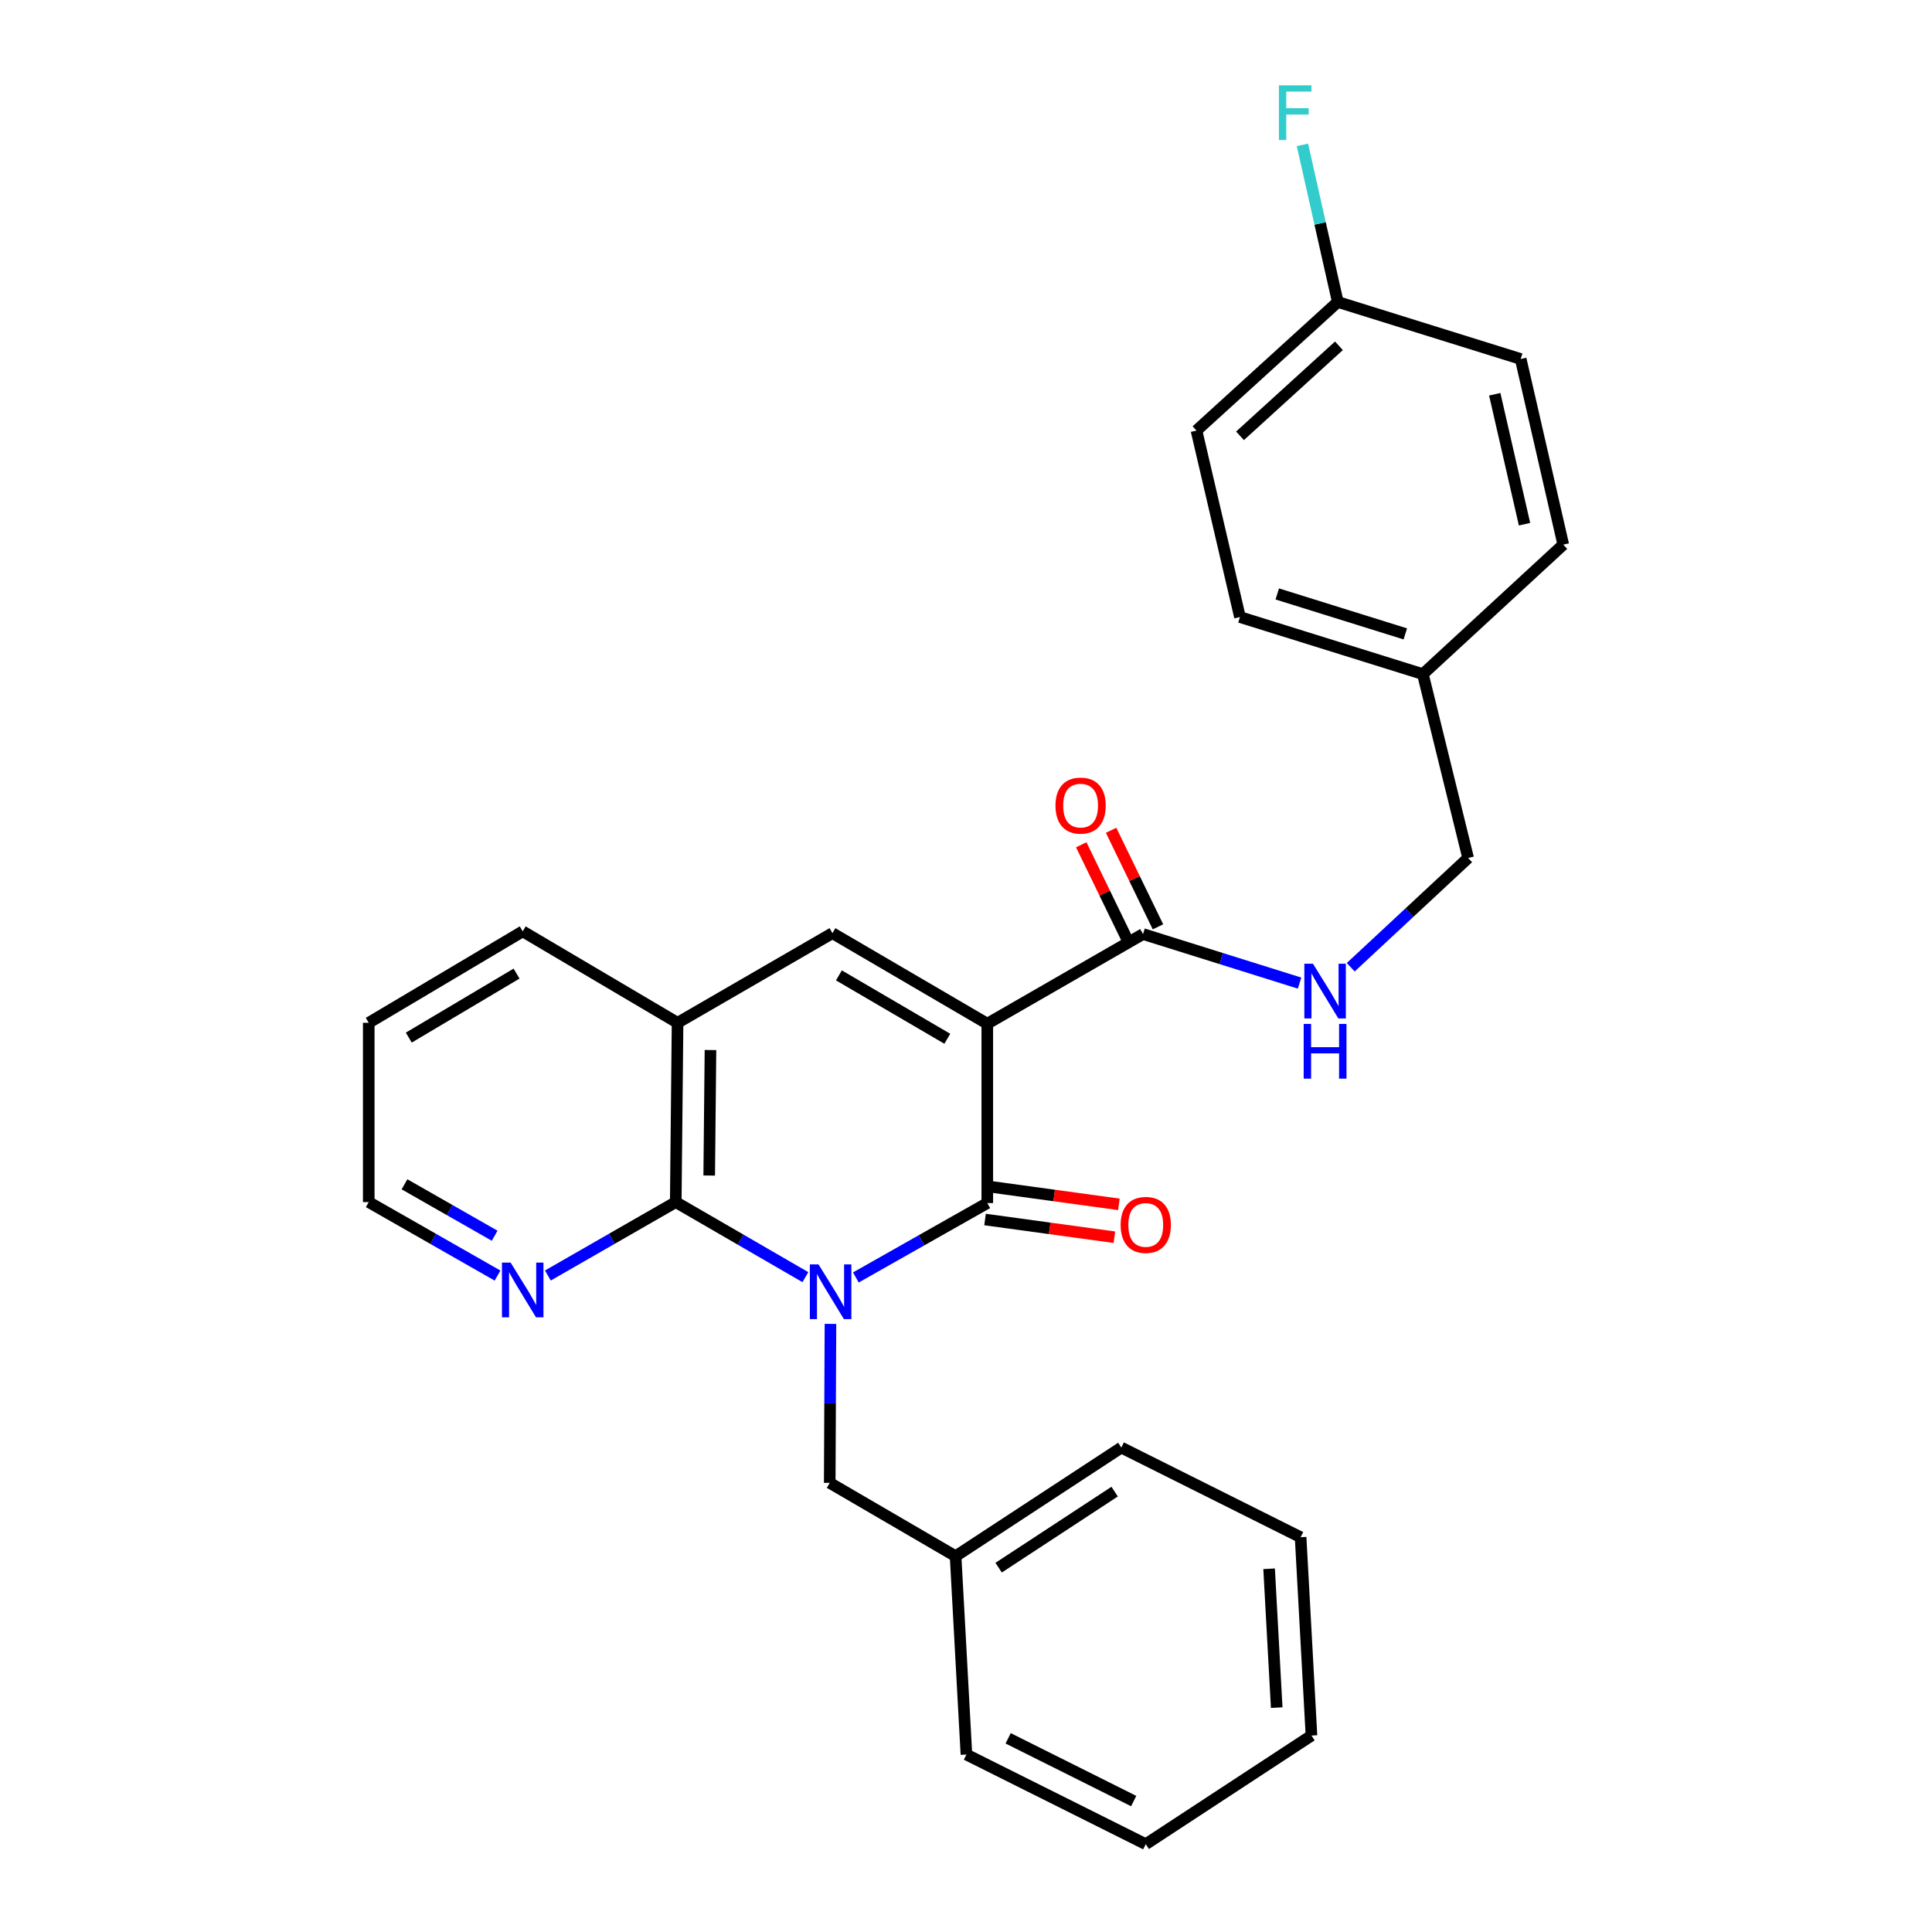 <?xml version='1.0' encoding='iso-8859-1'?>
<svg version='1.1' baseProfile='full'
              xmlns='http://www.w3.org/2000/svg'
                      xmlns:rdkit='http://www.rdkit.org/xml'
                      xmlns:xlink='http://www.w3.org/1999/xlink'
                  xml:space='preserve'
width='1000px' height='1000px' viewBox='0 0 1000 1000'>
<!-- END OF HEADER -->
<rect style='opacity:1.0;fill:#FFFFFF;stroke:none' width='1000' height='1000' x='0' y='0'> </rect>
<path class='bond-1' d='M 442.993,661.211 L 477.006,641.96' style='fill:none;fill-rule:evenodd;stroke:#0000FF;stroke-width:6px;stroke-linecap:butt;stroke-linejoin:miter;stroke-opacity:1' />
<path class='bond-1' d='M 477.006,641.96 L 511.02,622.708' style='fill:none;fill-rule:evenodd;stroke:#000000;stroke-width:6px;stroke-linecap:butt;stroke-linejoin:miter;stroke-opacity:1' />
<path class='bond-2' d='M 416.868,661.05 L 383.319,641.626' style='fill:none;fill-rule:evenodd;stroke:#0000FF;stroke-width:6px;stroke-linecap:butt;stroke-linejoin:miter;stroke-opacity:1' />
<path class='bond-2' d='M 383.319,641.626 L 349.771,622.203' style='fill:none;fill-rule:evenodd;stroke:#000000;stroke-width:6px;stroke-linecap:butt;stroke-linejoin:miter;stroke-opacity:1' />
<path class='bond-6' d='M 429.846,685.242 L 429.656,726.385' style='fill:none;fill-rule:evenodd;stroke:#0000FF;stroke-width:6px;stroke-linecap:butt;stroke-linejoin:miter;stroke-opacity:1' />
<path class='bond-6' d='M 429.656,726.385 L 429.465,767.527' style='fill:none;fill-rule:evenodd;stroke:#000000;stroke-width:6px;stroke-linecap:butt;stroke-linejoin:miter;stroke-opacity:1' />
<path class='bond-0' d='M 511.02,529.867 L 511.02,622.708' style='fill:none;fill-rule:evenodd;stroke:#000000;stroke-width:6px;stroke-linecap:butt;stroke-linejoin:miter;stroke-opacity:1' />
<path class='bond-4' d='M 511.02,529.867 L 591.639,483.47' style='fill:none;fill-rule:evenodd;stroke:#000000;stroke-width:6px;stroke-linecap:butt;stroke-linejoin:miter;stroke-opacity:1' />
<path class='bond-28' d='M 511.02,529.867 L 430.868,483.003' style='fill:none;fill-rule:evenodd;stroke:#000000;stroke-width:6px;stroke-linecap:butt;stroke-linejoin:miter;stroke-opacity:1' />
<path class='bond-28' d='M 490.329,537.663 L 434.222,504.858' style='fill:none;fill-rule:evenodd;stroke:#000000;stroke-width:6px;stroke-linecap:butt;stroke-linejoin:miter;stroke-opacity:1' />
<path class='bond-9' d='M 509.855,631.216 L 543.331,635.799' style='fill:none;fill-rule:evenodd;stroke:#000000;stroke-width:6px;stroke-linecap:butt;stroke-linejoin:miter;stroke-opacity:1' />
<path class='bond-9' d='M 543.331,635.799 L 576.807,640.382' style='fill:none;fill-rule:evenodd;stroke:#FF0000;stroke-width:6px;stroke-linecap:butt;stroke-linejoin:miter;stroke-opacity:1' />
<path class='bond-9' d='M 512.184,614.201 L 545.66,618.784' style='fill:none;fill-rule:evenodd;stroke:#000000;stroke-width:6px;stroke-linecap:butt;stroke-linejoin:miter;stroke-opacity:1' />
<path class='bond-9' d='M 545.66,618.784 L 579.137,623.367' style='fill:none;fill-rule:evenodd;stroke:#FF0000;stroke-width:6px;stroke-linecap:butt;stroke-linejoin:miter;stroke-opacity:1' />
<path class='bond-5' d='M 349.771,622.203 L 350.706,529.4' style='fill:none;fill-rule:evenodd;stroke:#000000;stroke-width:6px;stroke-linecap:butt;stroke-linejoin:miter;stroke-opacity:1' />
<path class='bond-5' d='M 367.084,608.455 L 367.738,543.493' style='fill:none;fill-rule:evenodd;stroke:#000000;stroke-width:6px;stroke-linecap:butt;stroke-linejoin:miter;stroke-opacity:1' />
<path class='bond-7' d='M 349.771,622.203 L 316.674,641.2' style='fill:none;fill-rule:evenodd;stroke:#000000;stroke-width:6px;stroke-linecap:butt;stroke-linejoin:miter;stroke-opacity:1' />
<path class='bond-7' d='M 316.674,641.2 L 283.578,660.198' style='fill:none;fill-rule:evenodd;stroke:#0000FF;stroke-width:6px;stroke-linecap:butt;stroke-linejoin:miter;stroke-opacity:1' />
<path class='bond-3' d='M 430.868,483.003 L 350.706,529.4' style='fill:none;fill-rule:evenodd;stroke:#000000;stroke-width:6px;stroke-linecap:butt;stroke-linejoin:miter;stroke-opacity:1' />
<path class='bond-8' d='M 591.639,483.47 L 632.147,496.161' style='fill:none;fill-rule:evenodd;stroke:#000000;stroke-width:6px;stroke-linecap:butt;stroke-linejoin:miter;stroke-opacity:1' />
<path class='bond-8' d='M 632.147,496.161 L 672.655,508.852' style='fill:none;fill-rule:evenodd;stroke:#0000FF;stroke-width:6px;stroke-linecap:butt;stroke-linejoin:miter;stroke-opacity:1' />
<path class='bond-10' d='M 599.363,479.72 L 587.234,454.737' style='fill:none;fill-rule:evenodd;stroke:#000000;stroke-width:6px;stroke-linecap:butt;stroke-linejoin:miter;stroke-opacity:1' />
<path class='bond-10' d='M 587.234,454.737 L 575.104,429.755' style='fill:none;fill-rule:evenodd;stroke:#FF0000;stroke-width:6px;stroke-linecap:butt;stroke-linejoin:miter;stroke-opacity:1' />
<path class='bond-10' d='M 583.915,487.221 L 571.785,462.238' style='fill:none;fill-rule:evenodd;stroke:#000000;stroke-width:6px;stroke-linecap:butt;stroke-linejoin:miter;stroke-opacity:1' />
<path class='bond-10' d='M 571.785,462.238 L 559.655,437.256' style='fill:none;fill-rule:evenodd;stroke:#FF0000;stroke-width:6px;stroke-linecap:butt;stroke-linejoin:miter;stroke-opacity:1' />
<path class='bond-20' d='M 350.706,529.4 L 270.554,482.068' style='fill:none;fill-rule:evenodd;stroke:#000000;stroke-width:6px;stroke-linecap:butt;stroke-linejoin:miter;stroke-opacity:1' />
<path class='bond-14' d='M 429.465,767.527 L 494.609,805.49' style='fill:none;fill-rule:evenodd;stroke:#000000;stroke-width:6px;stroke-linecap:butt;stroke-linejoin:miter;stroke-opacity:1' />
<path class='bond-21' d='M 257.52,660.237 L 224.19,641.22' style='fill:none;fill-rule:evenodd;stroke:#0000FF;stroke-width:6px;stroke-linecap:butt;stroke-linejoin:miter;stroke-opacity:1' />
<path class='bond-21' d='M 224.19,641.22 L 190.86,622.203' style='fill:none;fill-rule:evenodd;stroke:#000000;stroke-width:6px;stroke-linecap:butt;stroke-linejoin:miter;stroke-opacity:1' />
<path class='bond-21' d='M 256.032,639.616 L 232.701,626.304' style='fill:none;fill-rule:evenodd;stroke:#0000FF;stroke-width:6px;stroke-linecap:butt;stroke-linejoin:miter;stroke-opacity:1' />
<path class='bond-21' d='M 232.701,626.304 L 209.37,612.992' style='fill:none;fill-rule:evenodd;stroke:#000000;stroke-width:6px;stroke-linecap:butt;stroke-linejoin:miter;stroke-opacity:1' />
<path class='bond-11' d='M 699.132,500.643 L 729.516,472.369' style='fill:none;fill-rule:evenodd;stroke:#0000FF;stroke-width:6px;stroke-linecap:butt;stroke-linejoin:miter;stroke-opacity:1' />
<path class='bond-11' d='M 729.516,472.369 L 759.9,444.096' style='fill:none;fill-rule:evenodd;stroke:#000000;stroke-width:6px;stroke-linecap:butt;stroke-linejoin:miter;stroke-opacity:1' />
<path class='bond-13' d='M 759.9,444.096 L 736.477,348.927' style='fill:none;fill-rule:evenodd;stroke:#000000;stroke-width:6px;stroke-linecap:butt;stroke-linejoin:miter;stroke-opacity:1' />
<path class='bond-12' d='M 692.437,156.299 L 619.298,222.865' style='fill:none;fill-rule:evenodd;stroke:#000000;stroke-width:6px;stroke-linecap:butt;stroke-linejoin:miter;stroke-opacity:1' />
<path class='bond-12' d='M 693.025,178.984 L 641.828,225.581' style='fill:none;fill-rule:evenodd;stroke:#000000;stroke-width:6px;stroke-linecap:butt;stroke-linejoin:miter;stroke-opacity:1' />
<path class='bond-15' d='M 692.437,156.299 L 683.289,115.647' style='fill:none;fill-rule:evenodd;stroke:#000000;stroke-width:6px;stroke-linecap:butt;stroke-linejoin:miter;stroke-opacity:1' />
<path class='bond-15' d='M 683.289,115.647 L 674.14,74.995' style='fill:none;fill-rule:evenodd;stroke:#33CCCC;stroke-width:6px;stroke-linecap:butt;stroke-linejoin:miter;stroke-opacity:1' />
<path class='bond-31' d='M 692.437,156.299 L 787.11,185.818' style='fill:none;fill-rule:evenodd;stroke:#000000;stroke-width:6px;stroke-linecap:butt;stroke-linejoin:miter;stroke-opacity:1' />
<path class='bond-18' d='M 736.477,348.927 L 809.14,281.903' style='fill:none;fill-rule:evenodd;stroke:#000000;stroke-width:6px;stroke-linecap:butt;stroke-linejoin:miter;stroke-opacity:1' />
<path class='bond-19' d='M 736.477,348.927 L 641.795,319.389' style='fill:none;fill-rule:evenodd;stroke:#000000;stroke-width:6px;stroke-linecap:butt;stroke-linejoin:miter;stroke-opacity:1' />
<path class='bond-19' d='M 727.389,328.102 L 661.112,307.425' style='fill:none;fill-rule:evenodd;stroke:#000000;stroke-width:6px;stroke-linecap:butt;stroke-linejoin:miter;stroke-opacity:1' />
<path class='bond-22' d='M 494.609,805.49 L 580.39,749.266' style='fill:none;fill-rule:evenodd;stroke:#000000;stroke-width:6px;stroke-linecap:butt;stroke-linejoin:miter;stroke-opacity:1' />
<path class='bond-22' d='M 516.891,811.42 L 576.937,772.063' style='fill:none;fill-rule:evenodd;stroke:#000000;stroke-width:6px;stroke-linecap:butt;stroke-linejoin:miter;stroke-opacity:1' />
<path class='bond-23' d='M 494.609,805.49 L 500.219,908.149' style='fill:none;fill-rule:evenodd;stroke:#000000;stroke-width:6px;stroke-linecap:butt;stroke-linejoin:miter;stroke-opacity:1' />
<path class='bond-16' d='M 787.11,185.818 L 809.14,281.903' style='fill:none;fill-rule:evenodd;stroke:#000000;stroke-width:6px;stroke-linecap:butt;stroke-linejoin:miter;stroke-opacity:1' />
<path class='bond-16' d='M 773.675,204.068 L 789.096,271.328' style='fill:none;fill-rule:evenodd;stroke:#000000;stroke-width:6px;stroke-linecap:butt;stroke-linejoin:miter;stroke-opacity:1' />
<path class='bond-17' d='M 619.298,222.865 L 641.795,319.389' style='fill:none;fill-rule:evenodd;stroke:#000000;stroke-width:6px;stroke-linecap:butt;stroke-linejoin:miter;stroke-opacity:1' />
<path class='bond-29' d='M 270.554,482.068 L 190.86,529.4' style='fill:none;fill-rule:evenodd;stroke:#000000;stroke-width:6px;stroke-linecap:butt;stroke-linejoin:miter;stroke-opacity:1' />
<path class='bond-29' d='M 267.37,503.933 L 211.584,537.065' style='fill:none;fill-rule:evenodd;stroke:#000000;stroke-width:6px;stroke-linecap:butt;stroke-linejoin:miter;stroke-opacity:1' />
<path class='bond-24' d='M 190.86,622.203 L 190.86,529.4' style='fill:none;fill-rule:evenodd;stroke:#000000;stroke-width:6px;stroke-linecap:butt;stroke-linejoin:miter;stroke-opacity:1' />
<path class='bond-26' d='M 580.39,749.266 L 673.193,795.663' style='fill:none;fill-rule:evenodd;stroke:#000000;stroke-width:6px;stroke-linecap:butt;stroke-linejoin:miter;stroke-opacity:1' />
<path class='bond-25' d='M 500.219,908.149 L 593.041,954.545' style='fill:none;fill-rule:evenodd;stroke:#000000;stroke-width:6px;stroke-linecap:butt;stroke-linejoin:miter;stroke-opacity:1' />
<path class='bond-25' d='M 521.821,899.747 L 586.796,932.225' style='fill:none;fill-rule:evenodd;stroke:#000000;stroke-width:6px;stroke-linecap:butt;stroke-linejoin:miter;stroke-opacity:1' />
<path class='bond-27' d='M 593.041,954.545 L 678.813,898.322' style='fill:none;fill-rule:evenodd;stroke:#000000;stroke-width:6px;stroke-linecap:butt;stroke-linejoin:miter;stroke-opacity:1' />
<path class='bond-30' d='M 673.193,795.663 L 678.813,898.322' style='fill:none;fill-rule:evenodd;stroke:#000000;stroke-width:6px;stroke-linecap:butt;stroke-linejoin:miter;stroke-opacity:1' />
<path class='bond-30' d='M 656.889,812.001 L 660.822,883.862' style='fill:none;fill-rule:evenodd;stroke:#000000;stroke-width:6px;stroke-linecap:butt;stroke-linejoin:miter;stroke-opacity:1' />
<path  class='atom-0' d='M 423.663 654.449
L 432.943 669.449
Q 433.863 670.929, 435.343 673.609
Q 436.823 676.289, 436.903 676.449
L 436.903 654.449
L 440.663 654.449
L 440.663 682.769
L 436.783 682.769
L 426.823 666.369
Q 425.663 664.449, 424.423 662.249
Q 423.223 660.049, 422.863 659.369
L 422.863 682.769
L 419.183 682.769
L 419.183 654.449
L 423.663 654.449
' fill='#0000FF'/>
<path  class='atom-8' d='M 264.294 653.514
L 273.574 668.514
Q 274.494 669.994, 275.974 672.674
Q 277.454 675.354, 277.534 675.514
L 277.534 653.514
L 281.294 653.514
L 281.294 681.834
L 277.414 681.834
L 267.454 665.434
Q 266.294 663.514, 265.054 661.314
Q 263.854 659.114, 263.494 658.434
L 263.494 681.834
L 259.814 681.834
L 259.814 653.514
L 264.294 653.514
' fill='#0000FF'/>
<path  class='atom-9' d='M 679.604 498.83
L 688.884 513.83
Q 689.804 515.31, 691.284 517.99
Q 692.764 520.67, 692.844 520.83
L 692.844 498.83
L 696.604 498.83
L 696.604 527.15
L 692.724 527.15
L 682.764 510.75
Q 681.604 508.83, 680.364 506.63
Q 679.164 504.43, 678.804 503.75
L 678.804 527.15
L 675.124 527.15
L 675.124 498.83
L 679.604 498.83
' fill='#0000FF'/>
<path  class='atom-9' d='M 674.784 529.982
L 678.624 529.982
L 678.624 542.022
L 693.104 542.022
L 693.104 529.982
L 696.944 529.982
L 696.944 558.302
L 693.104 558.302
L 693.104 545.222
L 678.624 545.222
L 678.624 558.302
L 674.784 558.302
L 674.784 529.982
' fill='#0000FF'/>
<path  class='atom-10' d='M 580.041 634.018
Q 580.041 627.218, 583.401 623.418
Q 586.761 619.618, 593.041 619.618
Q 599.321 619.618, 602.681 623.418
Q 606.041 627.218, 606.041 634.018
Q 606.041 640.898, 602.641 644.818
Q 599.241 648.698, 593.041 648.698
Q 586.801 648.698, 583.401 644.818
Q 580.041 640.938, 580.041 634.018
M 593.041 645.498
Q 597.361 645.498, 599.681 642.618
Q 602.041 639.698, 602.041 634.018
Q 602.041 628.458, 599.681 625.658
Q 597.361 622.818, 593.041 622.818
Q 588.721 622.818, 586.361 625.618
Q 584.041 628.418, 584.041 634.018
Q 584.041 639.738, 586.361 642.618
Q 588.721 645.498, 593.041 645.498
' fill='#FF0000'/>
<path  class='atom-11' d='M 546.315 416.975
Q 546.315 410.175, 549.675 406.375
Q 553.035 402.575, 559.315 402.575
Q 565.595 402.575, 568.955 406.375
Q 572.315 410.175, 572.315 416.975
Q 572.315 423.855, 568.915 427.775
Q 565.515 431.655, 559.315 431.655
Q 553.075 431.655, 549.675 427.775
Q 546.315 423.895, 546.315 416.975
M 559.315 428.455
Q 563.635 428.455, 565.955 425.575
Q 568.315 422.655, 568.315 416.975
Q 568.315 411.415, 565.955 408.615
Q 563.635 405.775, 559.315 405.775
Q 554.995 405.775, 552.635 408.575
Q 550.315 411.375, 550.315 416.975
Q 550.315 422.695, 552.635 425.575
Q 554.995 428.455, 559.315 428.455
' fill='#FF0000'/>
<path  class='atom-16' d='M 661.968 44.165
L 678.808 44.165
L 678.808 47.405
L 665.768 47.405
L 665.768 56.005
L 677.368 56.005
L 677.368 59.285
L 665.768 59.285
L 665.768 72.485
L 661.968 72.485
L 661.968 44.165
' fill='#33CCCC'/>
</svg>
